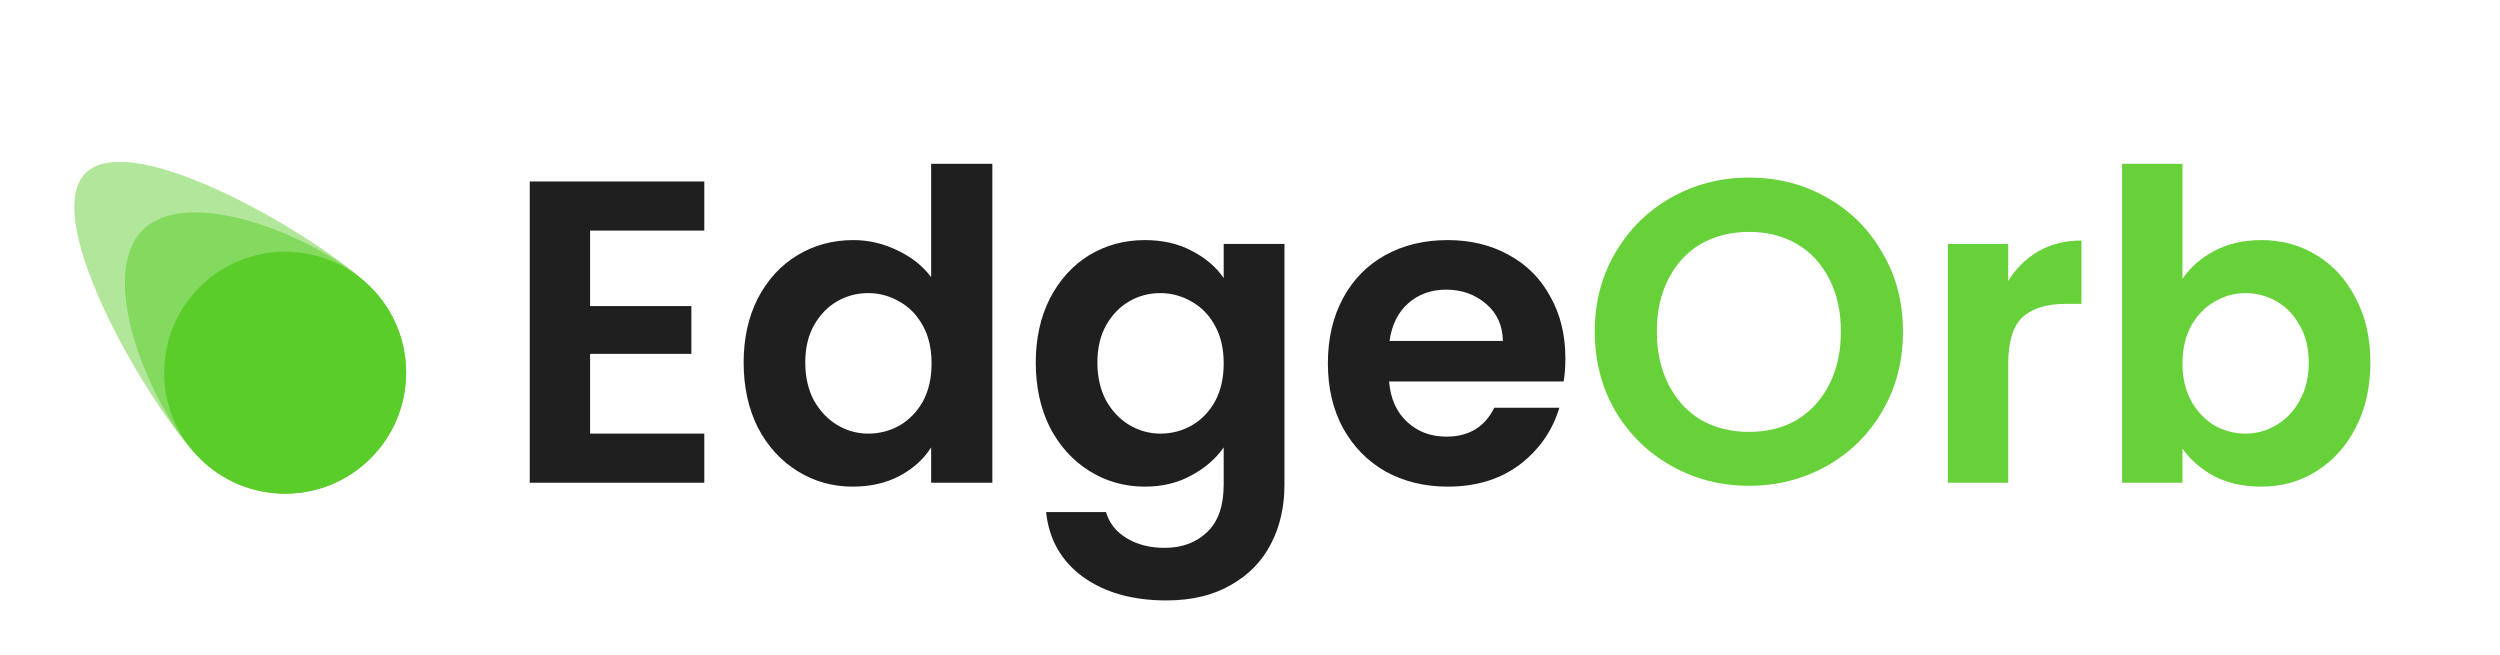 <svg width="145" height="38" viewBox="0 0 145 38" fill="none" xmlns="http://www.w3.org/2000/svg">
<path d="M34.225 13.375V17.75H40.1V20.525H34.225V25.15H40.85V28H30.725V10.525H40.85V13.375H34.225ZM43.131 21.025C43.131 19.625 43.406 18.383 43.956 17.3C44.522 16.217 45.289 15.383 46.256 14.8C47.222 14.217 48.297 13.925 49.481 13.925C50.381 13.925 51.239 14.125 52.056 14.525C52.872 14.908 53.522 15.425 54.006 16.075V9.5H57.556V28H54.006V25.95C53.572 26.633 52.964 27.183 52.181 27.6C51.397 28.017 50.489 28.225 49.456 28.225C48.289 28.225 47.222 27.925 46.256 27.325C45.289 26.725 44.522 25.883 43.956 24.8C43.406 23.7 43.131 22.442 43.131 21.025ZM54.031 21.075C54.031 20.225 53.864 19.5 53.531 18.9C53.197 18.283 52.747 17.817 52.181 17.5C51.614 17.167 51.006 17 50.356 17C49.706 17 49.106 17.158 48.556 17.475C48.006 17.792 47.556 18.258 47.206 18.875C46.872 19.475 46.706 20.192 46.706 21.025C46.706 21.858 46.872 22.592 47.206 23.225C47.556 23.842 48.006 24.317 48.556 24.65C49.122 24.983 49.722 25.15 50.356 25.15C51.006 25.15 51.614 24.992 52.181 24.675C52.747 24.342 53.197 23.875 53.531 23.275C53.864 22.658 54.031 21.925 54.031 21.075ZM66.399 13.925C67.432 13.925 68.341 14.133 69.124 14.55C69.907 14.95 70.524 15.475 70.974 16.125V14.15H74.499V28.1C74.499 29.383 74.241 30.525 73.724 31.525C73.207 32.542 72.432 33.342 71.399 33.925C70.366 34.525 69.116 34.825 67.649 34.825C65.682 34.825 64.066 34.367 62.799 33.45C61.549 32.533 60.841 31.283 60.674 29.7H64.149C64.332 30.333 64.724 30.833 65.324 31.2C65.941 31.583 66.682 31.775 67.549 31.775C68.566 31.775 69.391 31.467 70.024 30.85C70.657 30.25 70.974 29.333 70.974 28.1V25.95C70.524 26.6 69.899 27.142 69.099 27.575C68.316 28.008 67.416 28.225 66.399 28.225C65.232 28.225 64.166 27.925 63.199 27.325C62.232 26.725 61.466 25.883 60.899 24.8C60.349 23.7 60.074 22.442 60.074 21.025C60.074 19.625 60.349 18.383 60.899 17.3C61.466 16.217 62.224 15.383 63.174 14.8C64.141 14.217 65.216 13.925 66.399 13.925ZM70.974 21.075C70.974 20.225 70.807 19.5 70.474 18.9C70.141 18.283 69.691 17.817 69.124 17.5C68.557 17.167 67.949 17 67.299 17C66.649 17 66.049 17.158 65.499 17.475C64.949 17.792 64.499 18.258 64.149 18.875C63.816 19.475 63.649 20.192 63.649 21.025C63.649 21.858 63.816 22.592 64.149 23.225C64.499 23.842 64.949 24.317 65.499 24.65C66.066 24.983 66.666 25.15 67.299 25.15C67.949 25.15 68.557 24.992 69.124 24.675C69.691 24.342 70.141 23.875 70.474 23.275C70.807 22.658 70.974 21.925 70.974 21.075ZM90.792 20.775C90.792 21.275 90.759 21.725 90.692 22.125H80.567C80.651 23.125 81.001 23.908 81.617 24.475C82.234 25.042 82.992 25.325 83.892 25.325C85.192 25.325 86.117 24.767 86.667 23.65H90.442C90.042 24.983 89.276 26.083 88.142 26.95C87.009 27.8 85.617 28.225 83.967 28.225C82.634 28.225 81.434 27.933 80.367 27.35C79.317 26.75 78.492 25.908 77.892 24.825C77.309 23.742 77.017 22.492 77.017 21.075C77.017 19.642 77.309 18.383 77.892 17.3C78.476 16.217 79.292 15.383 80.342 14.8C81.392 14.217 82.601 13.925 83.967 13.925C85.284 13.925 86.459 14.208 87.492 14.775C88.542 15.342 89.351 16.15 89.917 17.2C90.501 18.233 90.792 19.425 90.792 20.775ZM87.167 19.775C87.151 18.875 86.826 18.158 86.192 17.625C85.559 17.075 84.784 16.8 83.867 16.8C83.001 16.8 82.267 17.067 81.667 17.6C81.084 18.117 80.726 18.842 80.592 19.775H87.167Z" fill="#1F1F1F"/>
<path d="M101.447 28.175C99.814 28.175 98.314 27.792 96.947 27.025C95.58 26.258 94.497 25.2 93.697 23.85C92.897 22.483 92.497 20.942 92.497 19.225C92.497 17.525 92.897 16 93.697 14.65C94.497 13.283 95.58 12.217 96.947 11.45C98.314 10.683 99.814 10.3 101.447 10.3C103.097 10.3 104.597 10.683 105.947 11.45C107.314 12.217 108.389 13.283 109.172 14.65C109.972 16 110.372 17.525 110.372 19.225C110.372 20.942 109.972 22.483 109.172 23.85C108.389 25.2 107.314 26.258 105.947 27.025C104.58 27.792 103.08 28.175 101.447 28.175ZM101.447 25.05C102.497 25.05 103.422 24.817 104.222 24.35C105.022 23.867 105.647 23.183 106.097 22.3C106.547 21.417 106.772 20.392 106.772 19.225C106.772 18.058 106.547 17.042 106.097 16.175C105.647 15.292 105.022 14.617 104.222 14.15C103.422 13.683 102.497 13.45 101.447 13.45C100.397 13.45 99.464 13.683 98.647 14.15C97.847 14.617 97.222 15.292 96.772 16.175C96.322 17.042 96.097 18.058 96.097 19.225C96.097 20.392 96.322 21.417 96.772 22.3C97.222 23.183 97.847 23.867 98.647 24.35C99.464 24.817 100.397 25.05 101.447 25.05ZM116.476 16.3C116.926 15.567 117.509 14.992 118.226 14.575C118.959 14.158 119.793 13.95 120.726 13.95V17.625H119.801C118.701 17.625 117.868 17.883 117.301 18.4C116.751 18.917 116.476 19.817 116.476 21.1V28H112.976V14.15H116.476V16.3ZM126.583 16.175C127.033 15.508 127.65 14.967 128.433 14.55C129.233 14.133 130.142 13.925 131.158 13.925C132.342 13.925 133.408 14.217 134.358 14.8C135.325 15.383 136.083 16.217 136.633 17.3C137.2 18.367 137.483 19.608 137.483 21.025C137.483 22.442 137.2 23.7 136.633 24.8C136.083 25.883 135.325 26.725 134.358 27.325C133.408 27.925 132.342 28.225 131.158 28.225C130.125 28.225 129.217 28.025 128.433 27.625C127.667 27.208 127.05 26.675 126.583 26.025V28H123.083V9.5H126.583V16.175ZM133.908 21.025C133.908 20.192 133.733 19.475 133.383 18.875C133.05 18.258 132.6 17.792 132.033 17.475C131.483 17.158 130.883 17 130.233 17C129.6 17 129 17.167 128.433 17.5C127.883 17.817 127.433 18.283 127.083 18.9C126.75 19.517 126.583 20.242 126.583 21.075C126.583 21.908 126.75 22.633 127.083 23.25C127.433 23.867 127.883 24.342 128.433 24.675C129 24.992 129.6 25.15 130.233 25.15C130.883 25.15 131.483 24.983 132.033 24.65C132.6 24.317 133.05 23.842 133.383 23.225C133.733 22.608 133.908 21.875 133.908 21.025Z" fill="#66D138"/>
<path d="M21.499 16.654C24.239 19.394 24.239 23.837 21.499 26.577C18.759 29.317 14.317 29.317 11.577 26.577C8.836 23.837 2.221 12.779 4.961 10.039C7.702 7.298 18.759 13.914 21.499 16.654Z" fill="#66D138" fill-opacity="0.5"/>
<path d="M21.499 16.654C24.239 19.394 24.239 23.837 21.499 26.577C18.759 29.317 14.317 29.317 11.577 26.577C8.837 23.837 5.529 16.086 8.269 13.346C11.009 10.606 18.759 13.914 21.499 16.654Z" fill="#66D138" fill-opacity="0.6"/>
<circle cx="16.538" cy="21.615" r="7.016" transform="rotate(-45 16.538 21.615)" fill="#5BCD2A"/>
</svg>
